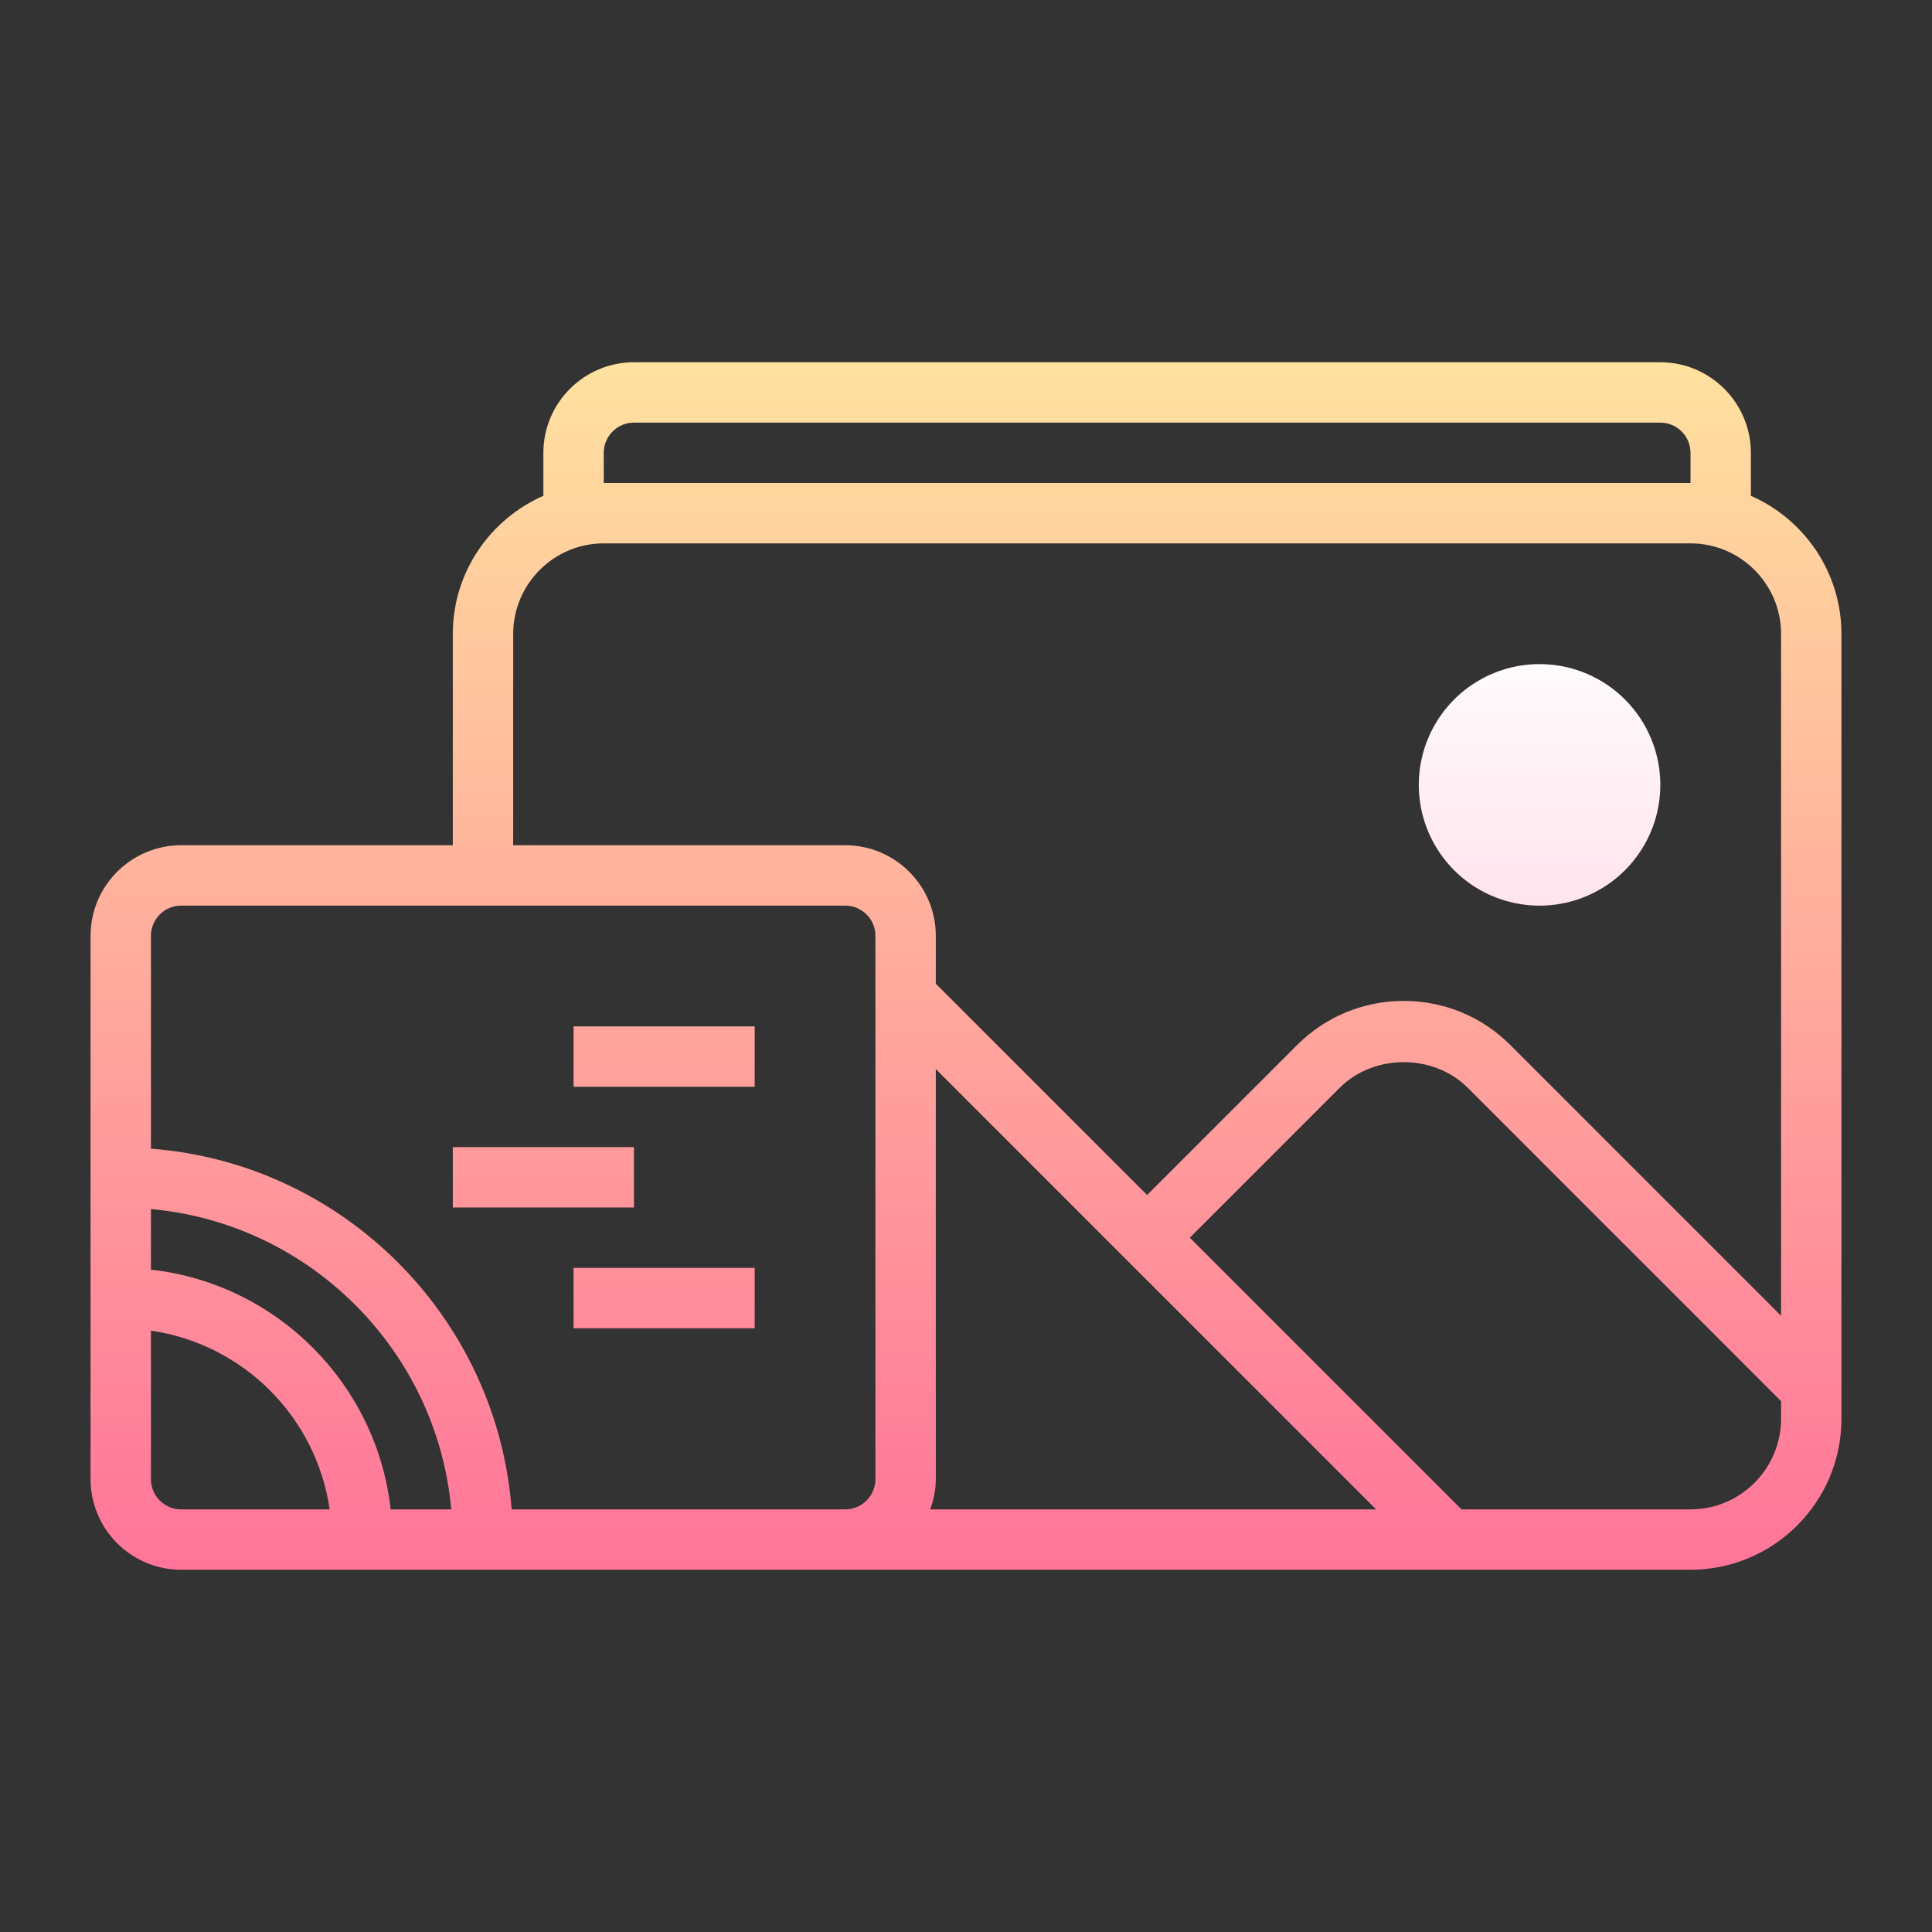 <svg xmlns="http://www.w3.org/2000/svg"  viewBox="0 0 64 64" width="64px" height="64px"><rect x="0" y="0" width="64" height="64" fill="#333333" stroke="none"/><linearGradient id="LOVOp_ExFQ2190gE4V1bha" x1="51" x2="51" y1="20.5" y2="31.047" gradientUnits="userSpaceOnUse" spreadMethod="reflect"><stop offset="0" stop-color="#ffffff"/><stop offset="1" stop-color="#ffe1ea"/></linearGradient><path fill="url(#LOVOp_ExFQ2190gE4V1bha)" d="M51 22A4 4 0 1 0 51 30A4 4 0 1 0 51 22Z"/><linearGradient id="LOVOp_ExFQ2190gE4V1bhb" x1="32" x2="32" y1="11.667" y2="53.339" gradientUnits="userSpaceOnUse" spreadMethod="reflect"><stop offset="0" stop-color="#FFE29F"/><stop offset="1" stop-color="#FF719A"/></linearGradient><path fill="url(#LOVOp_ExFQ2190gE4V1bhb)" d="M58,16.424V15c0-1.654-1.346-3-3-3H21c-1.654,0-3,1.346-3,3v1.424 c-1.763,0.774-3,2.531-3,4.576v7H6c-1.654,0-3,1.346-3,3v18c0,1.654,1.346,3,3,3h20h2h28c2.757,0,5-2.243,5-5V21 C61,18.955,59.763,17.198,58,16.424z M20,15c0-0.551,0.448-1,1-1h34c0.552,0,1,0.449,1,1v1H20V15z M17,21c0-1.654,1.346-3,3-3h36 c1.654,0,3,1.346,3,3v22.586l-8.965-8.965c-0.944-0.944-2.199-1.464-3.535-1.464s-2.591,0.52-3.535,1.464L38,39.586l-7-7V31 c0-1.654-1.346-3-3-3H17V21z M31,49V35.414L45.586,50h-14.77C30.928,49.686,31,49.352,31,49z M5,40.051 c5.268,0.478,9.472,4.681,9.949,9.949h-2.008C12.478,45.836,9.165,42.522,5,42.059V40.051z M5,49v-4.92 c3.059,0.441,5.479,2.861,5.92,5.92H6C5.448,50,5,49.551,5,49z M26,50h-9.051C16.461,43.63,11.37,38.539,5,38.051V31 c0-0.551,0.448-1,1-1h22c0.552,0,1,0.449,1,1v18c0,0.551-0.448,1-1,1H26z M56,50h-7.586l-9-9l4.965-4.965 c1.133-1.133,3.109-1.133,4.242,0L59,46.414V47C59,48.654,57.654,50,56,50z"/><linearGradient id="LOVOp_ExFQ2190gE4V1bhc" x1="22" x2="22" y1="11.667" y2="53.339" gradientUnits="userSpaceOnUse" spreadMethod="reflect"><stop offset="0" stop-color="#FFE29F"/><stop offset="1" stop-color="#FF719A"/></linearGradient><path fill="url(#LOVOp_ExFQ2190gE4V1bhc)" d="M19 34H25V36H19z"/><linearGradient id="LOVOp_ExFQ2190gE4V1bhd" x1="18" x2="18" y1="11.667" y2="53.339" gradientUnits="userSpaceOnUse" spreadMethod="reflect"><stop offset="0" stop-color="#FFE29F"/><stop offset="1" stop-color="#FF719A"/></linearGradient><path fill="url(#LOVOp_ExFQ2190gE4V1bhd)" d="M15 38H21V40H15z"/><linearGradient id="LOVOp_ExFQ2190gE4V1bhe" x1="22" x2="22" y1="11.667" y2="53.339" gradientUnits="userSpaceOnUse" spreadMethod="reflect"><stop offset="0" stop-color="#FFE29F"/><stop offset="1" stop-color="#FF719A"/></linearGradient><path fill="url(#LOVOp_ExFQ2190gE4V1bhe)" d="M19 42H25V44H19z"/></svg>